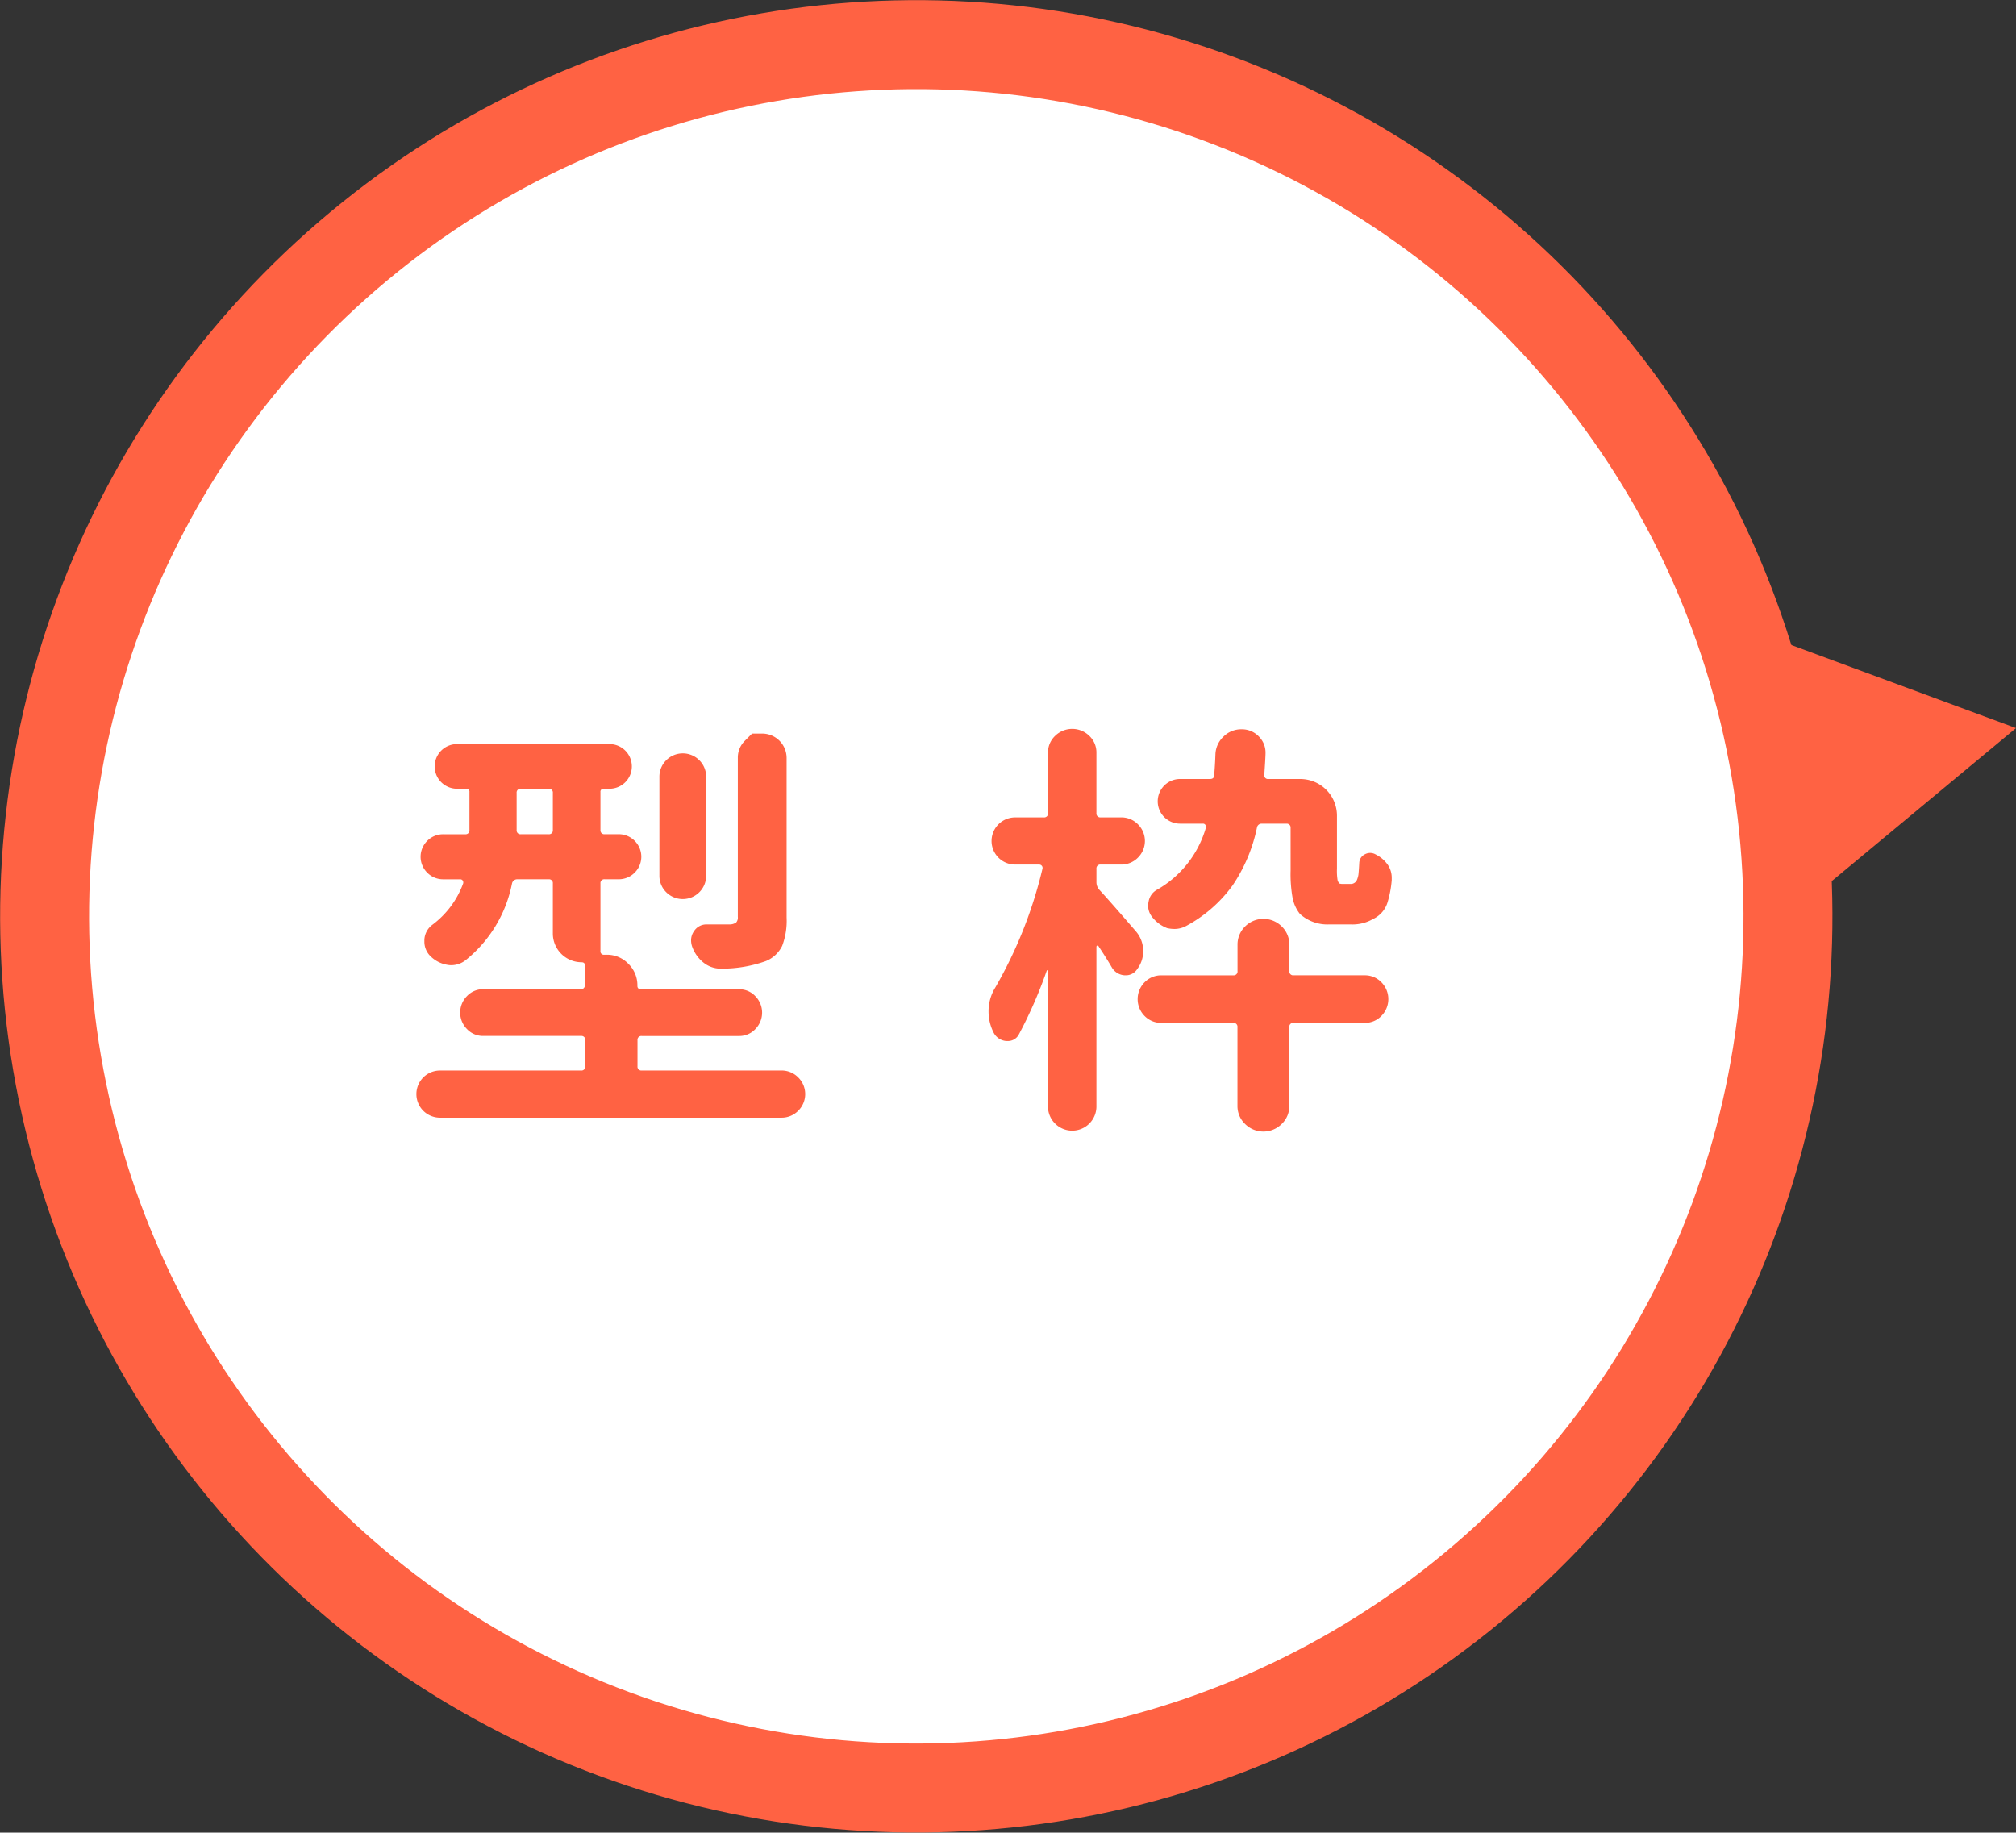 <svg xmlns="http://www.w3.org/2000/svg" width="106.005" height="96.359" viewBox="0 0 106.005 96.359"><rect x="0" y="0" width="106.005" height="96.359" fill="#333333" stroke="none"/><defs><style>.cls-1{fill:#fff;stroke:#ff6243;stroke-miterlimit:10;stroke-width:4.677px;}.cls-2{fill:#ff6243;}</style></defs><title>アセット 1</title><g id="レイヤー_2" data-name="レイヤー 2"><g id="fukidashi02"><circle class="cls-1" cx="48.18" cy="48.18" r="45.834" transform="translate(-7.437 8.819) rotate(-9.712)"/><polygon class="cls-2" points="90.218 32.446 106.005 38.283 93.058 49.036 90.218 32.446"/><path class="cls-2" d="M33.521,56.066a.2.2,0,0,0,.222.221h7.33a1.219,1.219,0,0,1,.9.366,1.229,1.229,0,0,1,0,1.749,1.22,1.22,0,0,1-.9.366H23.135a1.24,1.24,0,0,1,0-2.48h7.419a.2.2,0,0,0,.221-.221V54.693a.2.2,0,0,0-.221-.222H25.416a1.157,1.157,0,0,1-.864-.365,1.23,1.23,0,0,1,0-1.728,1.157,1.157,0,0,1,.864-.365h5.116a.2.2,0,0,0,.221-.222V50.751q0-.155-.177-.155A1.512,1.512,0,0,1,29.07,49.09V46.455a.2.2,0,0,0-.221-.222H27.21a.278.278,0,0,0-.288.222,6.872,6.872,0,0,1-2.436,4.03,1.234,1.234,0,0,1-.753.266,1.094,1.094,0,0,1-.222-.022,1.625,1.625,0,0,1-.93-.509,1.06,1.06,0,0,1-.266-.708V49.4a1.051,1.051,0,0,1,.421-.775,4.739,4.739,0,0,0,1.617-2.17.188.188,0,0,0-.022-.155.15.15,0,0,0-.133-.066h-.886a1.166,1.166,0,0,1-.841-.343,1.176,1.176,0,0,1,0-1.683,1.168,1.168,0,0,1,.841-.343h1.151a.2.2,0,0,0,.222-.221V41.649a.157.157,0,0,0-.177-.177h-.443a1.174,1.174,0,1,1,0-2.347h7.95a1.174,1.174,0,1,1,0,2.347H31.75a.157.157,0,0,0-.177.177v1.993a.2.2,0,0,0,.222.221h.73a1.17,1.17,0,0,1,.842.343,1.176,1.176,0,0,1,0,1.683,1.168,1.168,0,0,1-.842.343h-.73a.2.2,0,0,0-.222.222V50a.176.176,0,0,0,.2.2H31.9a1.555,1.555,0,0,1,1.14.476,1.582,1.582,0,0,1,.476,1.163q0,.177.2.177h5.138a1.158,1.158,0,0,1,.864.365,1.231,1.231,0,0,1,0,1.728,1.158,1.158,0,0,1-.864.365H33.743a.2.2,0,0,0-.222.222ZM27.166,43.643a.2.2,0,0,0,.221.221h1.462a.2.2,0,0,0,.221-.221V41.694a.2.2,0,0,0-.221-.222H27.387a.2.2,0,0,0-.221.222Zm7.861-3.665a1.229,1.229,0,0,1,1.749,0,1.212,1.212,0,0,1,.354.874v5.182a1.212,1.212,0,0,1-.354.875,1.23,1.23,0,0,1-1.749,0,1.211,1.211,0,0,1-.354-.875V40.852A1.211,1.211,0,0,1,35.027,39.978Zm4.142-1.03.376-.377h.531a1.285,1.285,0,0,1,1.285,1.284v8.394a3.705,3.705,0,0,1-.232,1.483,1.646,1.646,0,0,1-.853.8,6.879,6.879,0,0,1-2.3.4h-.066a1.438,1.438,0,0,1-.908-.31,1.868,1.868,0,0,1-.62-.886,1.041,1.041,0,0,1-.044-.288.83.83,0,0,1,.155-.487.766.766,0,0,1,.664-.354h1.218a.606.606,0,0,0,.332-.1.389.389,0,0,0,.089-.3V39.855A1.235,1.235,0,0,1,39.169,38.948Z"/><path class="cls-2" d="M59.734,48.979a1.558,1.558,0,0,1,.376,1.041,1.533,1.533,0,0,1-.31.93.705.705,0,0,1-.62.332h-.045a.835.835,0,0,1-.664-.4q-.311-.532-.709-1.129a.053.053,0,0,0-.066-.033c-.03.007-.044.033-.044.077v8.416a1.274,1.274,0,0,1-2.547,0V51.062c0-.03-.011-.044-.033-.044s-.033.007-.033.022a23.7,23.7,0,0,1-1.462,3.344.644.644,0,0,1-.6.354h-.066a.814.814,0,0,1-.665-.443,2.443,2.443,0,0,1-.266-1.107,2.365,2.365,0,0,1,.354-1.263,23.192,23.192,0,0,0,2.48-6.245.168.168,0,0,0-.033-.155.179.179,0,0,0-.144-.066H53.378a1.24,1.24,0,0,1,0-2.48h1.506a.2.2,0,0,0,.222-.221V39.59a1.2,1.2,0,0,1,.376-.9,1.284,1.284,0,0,1,1.794,0,1.2,1.2,0,0,1,.376.9v3.167a.2.2,0,0,0,.221.221h1.063a1.219,1.219,0,0,1,.9.366,1.23,1.23,0,0,1,0,1.749,1.221,1.221,0,0,1-.9.365H57.874a.2.2,0,0,0-.221.221v.709a.588.588,0,0,0,.155.4Q58.4,47.429,59.734,48.979Zm5.736-.266a1.364,1.364,0,0,1,1.927,0,1.326,1.326,0,0,1,.4.975v1.373a.2.2,0,0,0,.221.221h3.743a1.2,1.2,0,0,1,.875.365,1.257,1.257,0,0,1,0,1.772,1.194,1.194,0,0,1-.875.365H68.016a.2.2,0,0,0-.221.222v4.141a1.3,1.3,0,0,1-.4.952,1.363,1.363,0,0,1-1.927,0,1.3,1.3,0,0,1-.4-.952V54.007a.2.2,0,0,0-.221-.222H61.085a1.219,1.219,0,0,1-.9-.365,1.256,1.256,0,0,1,0-1.772,1.221,1.221,0,0,1,.9-.365H64.85a.2.2,0,0,0,.221-.221V49.688A1.325,1.325,0,0,1,65.47,48.714Zm2.392-5.182a.2.2,0,0,0-.222-.221H66.356a.246.246,0,0,0-.266.221,8.465,8.465,0,0,1-1.285,3.034,7.273,7.273,0,0,1-2.481,2.148,1.322,1.322,0,0,1-.553.133,1.815,1.815,0,0,1-.4-.044,1.837,1.837,0,0,1-.8-.6.941.941,0,0,1-.2-.576.813.813,0,0,1,.022-.2.871.871,0,0,1,.443-.642,5.5,5.5,0,0,0,2.569-3.255.187.187,0,0,0-.023-.155.149.149,0,0,0-.133-.066h-1.2a1.174,1.174,0,1,1,0-2.348h1.572c.147,0,.222-.066.222-.2q.044-.487.066-1.085a1.342,1.342,0,0,1,.421-.941,1.318,1.318,0,0,1,.952-.388,1.229,1.229,0,0,1,.93.4,1.19,1.19,0,0,1,.332.841q0,.222-.066,1.174a.189.189,0,0,0,.2.2h1.683A1.928,1.928,0,0,1,70.3,42.89v2.79a3.015,3.015,0,0,0,.033.6.407.407,0,0,0,.1.177.578.578,0,0,0,.177.022h.443a.355.355,0,0,0,.31-.244,1.185,1.185,0,0,0,.066-.244q.022-.2.044-.62a.523.523,0,0,1,.3-.454.572.572,0,0,1,.565.011,1.681,1.681,0,0,1,.642.554,1.209,1.209,0,0,1,.2.665v.133a5.621,5.621,0,0,1-.222,1.174,1.422,1.422,0,0,1-.753.864,2.172,2.172,0,0,1-1.2.288H69.9a2.142,2.142,0,0,1-1.55-.554,1.99,1.99,0,0,1-.376-.8,7.049,7.049,0,0,1-.111-1.484Z"/></g></g></svg>